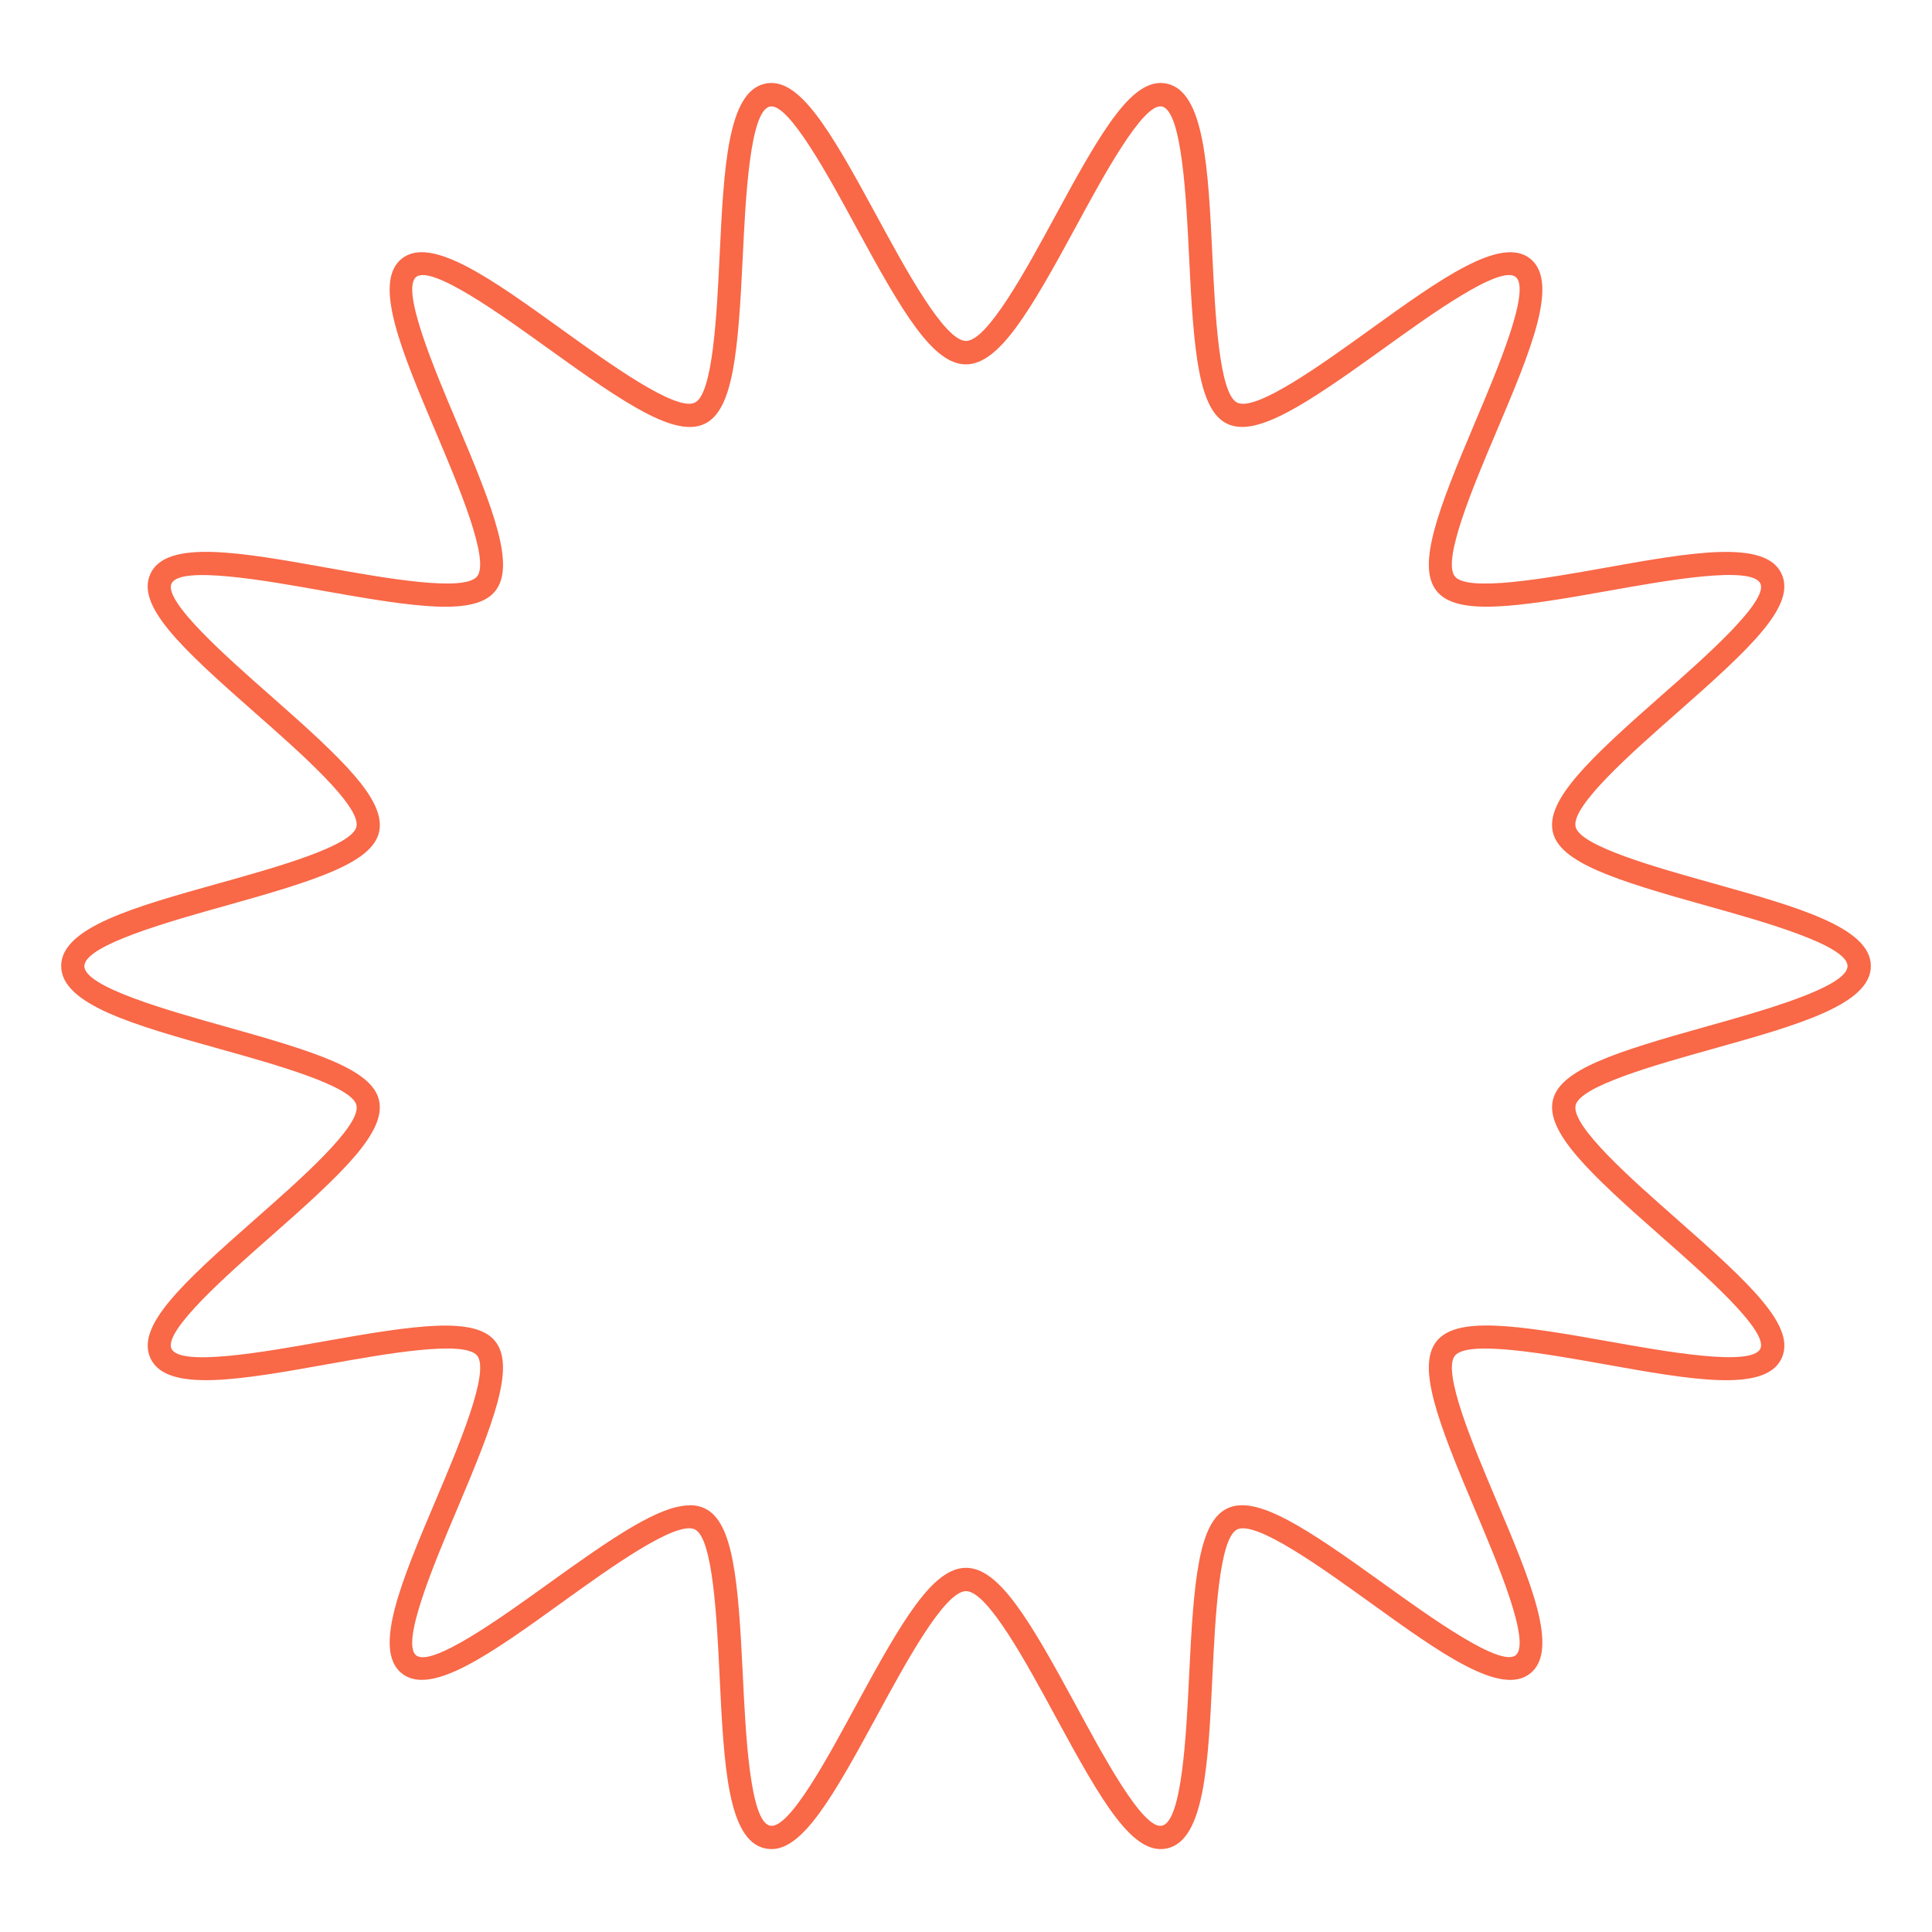 <?xml version="1.0" encoding="UTF-8"?> <svg xmlns="http://www.w3.org/2000/svg" id="_Слой_1" data-name="Слой 1" viewBox="0 0 510.24 510.24"><defs><style> .cls-1 { fill: #f96847; } </style></defs><path class="cls-1" d="M203.71,488.34c-.58,0-1.16-.07-1.74-.2-9.84-2.24-10.8-22.25-11.92-45.42-.74-15.41-1.76-36.5-6.55-38.81-4.98-2.36-22.33,10.12-35.01,19.25-18.59,13.39-34.65,24.97-42.38,18.78-7.77-6.21-.03-24.5,8.94-45.67,6.07-14.33,14.38-33.97,10.98-38.23-3.37-4.22-24.28-.48-39.54,2.25-22.71,4.06-42.34,7.57-46.69-1.44-4.06-8.42,7.85-19.51,27.64-36.92,11.79-10.38,27.94-24.58,26.7-30.03-1.16-5.1-21.35-10.75-36.1-14.87-22.47-6.28-41.88-11.71-41.88-21.91s19.4-15.62,41.87-21.9c14.75-4.12,34.95-9.77,36.1-14.87,1.24-5.44-14.91-19.65-26.7-30.03-19.78-17.4-31.7-28.5-27.64-36.92,4.35-9.01,23.98-5.51,46.7-1.44,15.26,2.73,36.17,6.46,39.53,2.25,3.4-4.26-4.91-23.89-10.98-38.23-8.96-21.18-16.71-39.47-8.93-45.67,7.72-6.17,23.78,5.39,42.38,18.78,12.68,9.13,30.05,21.62,35.01,19.25,4.8-2.31,5.81-23.41,6.55-38.82,1.12-23.17,2.08-43.17,11.92-45.41,9-2.06,17.12,11.95,29.6,34.97,7.54,13.91,17.86,32.96,23.55,32.96s16.01-19.05,23.55-32.96c12.48-23.02,20.58-37.03,29.6-34.97,9.84,2.24,10.8,22.25,11.92,45.41,.74,15.41,1.76,36.5,6.56,38.82,4.99,2.4,22.33-10.12,35-19.24,18.6-13.39,34.67-24.96,42.39-18.78,7.77,6.21,.03,24.5-8.94,45.67-6.07,14.34-14.38,33.97-10.98,38.23,3.37,4.21,24.27,.48,39.53-2.25,22.73-4.06,42.36-7.57,46.7,1.44,4.06,8.42-7.86,19.52-27.64,36.92-11.79,10.38-27.94,24.58-26.7,30.02,1.16,5.1,21.36,10.75,36.11,14.88,22.46,6.28,41.87,11.71,41.87,21.9s-19.41,15.62-41.87,21.91c-14.75,4.13-34.94,9.77-36.1,14.87-1.24,5.44,14.91,19.65,26.7,30.03,19.78,17.41,31.7,28.5,27.64,36.92-4.35,9.01-23.98,5.5-46.69,1.44-15.27-2.73-36.18-6.47-39.54-2.25-3.4,4.26,4.91,23.9,10.98,38.23,8.96,21.18,16.71,39.47,8.93,45.67-7.73,6.19-23.79-5.39-42.38-18.78-12.68-9.13-30.03-21.62-35.01-19.25-4.8,2.31-5.81,23.41-6.55,38.81-1.11,23.17-2.08,43.18-11.92,45.42-9.04,2.04-17.13-11.95-29.6-34.97-7.54-13.91-17.86-32.96-23.55-32.96s-16.01,19.05-23.55,32.96c-11.67,21.53-19.51,35.17-27.86,35.17Zm-21.54-90.82c1.46,0,2.79,.28,3.99,.86,7.54,3.64,8.82,19.07,10.02,44.05,.74,15.34,1.85,38.51,7.14,39.71,5.03,1.3,15.71-18.75,22.84-31.9,12.2-22.51,20.24-36.18,28.96-36.18s16.75,13.67,28.95,36.18c7.13,13.15,17.83,33.21,22.84,31.91,5.29-1.2,6.4-24.38,7.14-39.71,1.2-24.98,2.48-40.41,10.02-44.05,7.69-3.72,20.72,5,41.27,19.79,12.3,8.86,30.88,22.21,34.95,18.97,4.13-3.3-4.83-24.47-10.76-38.47-9.84-23.24-15.43-37.82-10.13-44.46,5.27-6.6,20.68-4.39,45.42,.04,15.04,2.69,37.76,6.75,40.08,1.94,2.24-4.65-14.85-19.69-26.16-29.64-19.09-16.79-30.54-27.6-28.63-36,1.84-8.09,16.5-12.73,40.44-19.43,14.89-4.16,37.38-10.46,37.38-15.99s-22.49-11.82-37.38-15.98c-23.94-6.7-38.61-11.34-40.45-19.43-1.91-8.4,9.54-19.2,28.63-36,11.31-9.95,28.41-24.99,26.17-29.64-2.33-4.82-25.05-.75-40.08,1.94-24.74,4.43-40.16,6.64-45.42,.04-5.3-6.64,.29-21.23,10.13-44.46,5.93-14.01,14.89-35.17,10.76-38.47-4.12-3.27-22.67,10.11-34.96,18.97-20.54,14.79-33.59,23.5-41.27,19.79-7.54-3.64-8.82-19.07-10.02-44.05-.74-15.34-1.86-38.51-7.15-39.71-4.92-1.22-15.71,18.75-22.84,31.91-12.2,22.51-20.24,36.18-28.95,36.18s-16.76-13.67-28.96-36.18c-7.13-13.16-17.93-33.11-22.84-31.9-5.29,1.2-6.4,24.38-7.14,39.71-1.2,24.98-2.48,40.41-10.02,44.05-7.7,3.72-20.72-5-41.27-19.8-12.29-8.85-30.86-22.23-34.95-18.97-4.13,3.3,4.83,24.47,10.76,38.48,9.84,23.24,15.43,37.82,10.13,44.46-5.26,6.6-20.67,4.39-45.42-.04-15.03-2.69-37.75-6.74-40.08-1.94-2.24,4.65,14.85,19.68,26.16,29.64,19.09,16.8,30.55,27.6,28.64,36.01-1.84,8.09-16.51,12.73-40.45,19.43-14.88,4.16-37.38,10.46-37.38,15.98s22.5,11.82,37.38,15.99c23.94,6.7,38.6,11.34,40.44,19.43,1.91,8.4-9.55,19.21-28.64,36.01-11.31,9.95-28.41,24.99-26.16,29.63,2.32,4.81,25.04,.75,40.07-1.94,24.76-4.42,40.16-6.63,45.43-.04,5.3,6.64-.29,21.22-10.13,44.46-5.93,14.01-14.89,35.18-10.76,38.48,4.09,3.25,22.66-10.11,34.95-18.96,17.35-12.49,29.34-20.65,37.28-20.65Z"></path></svg> 